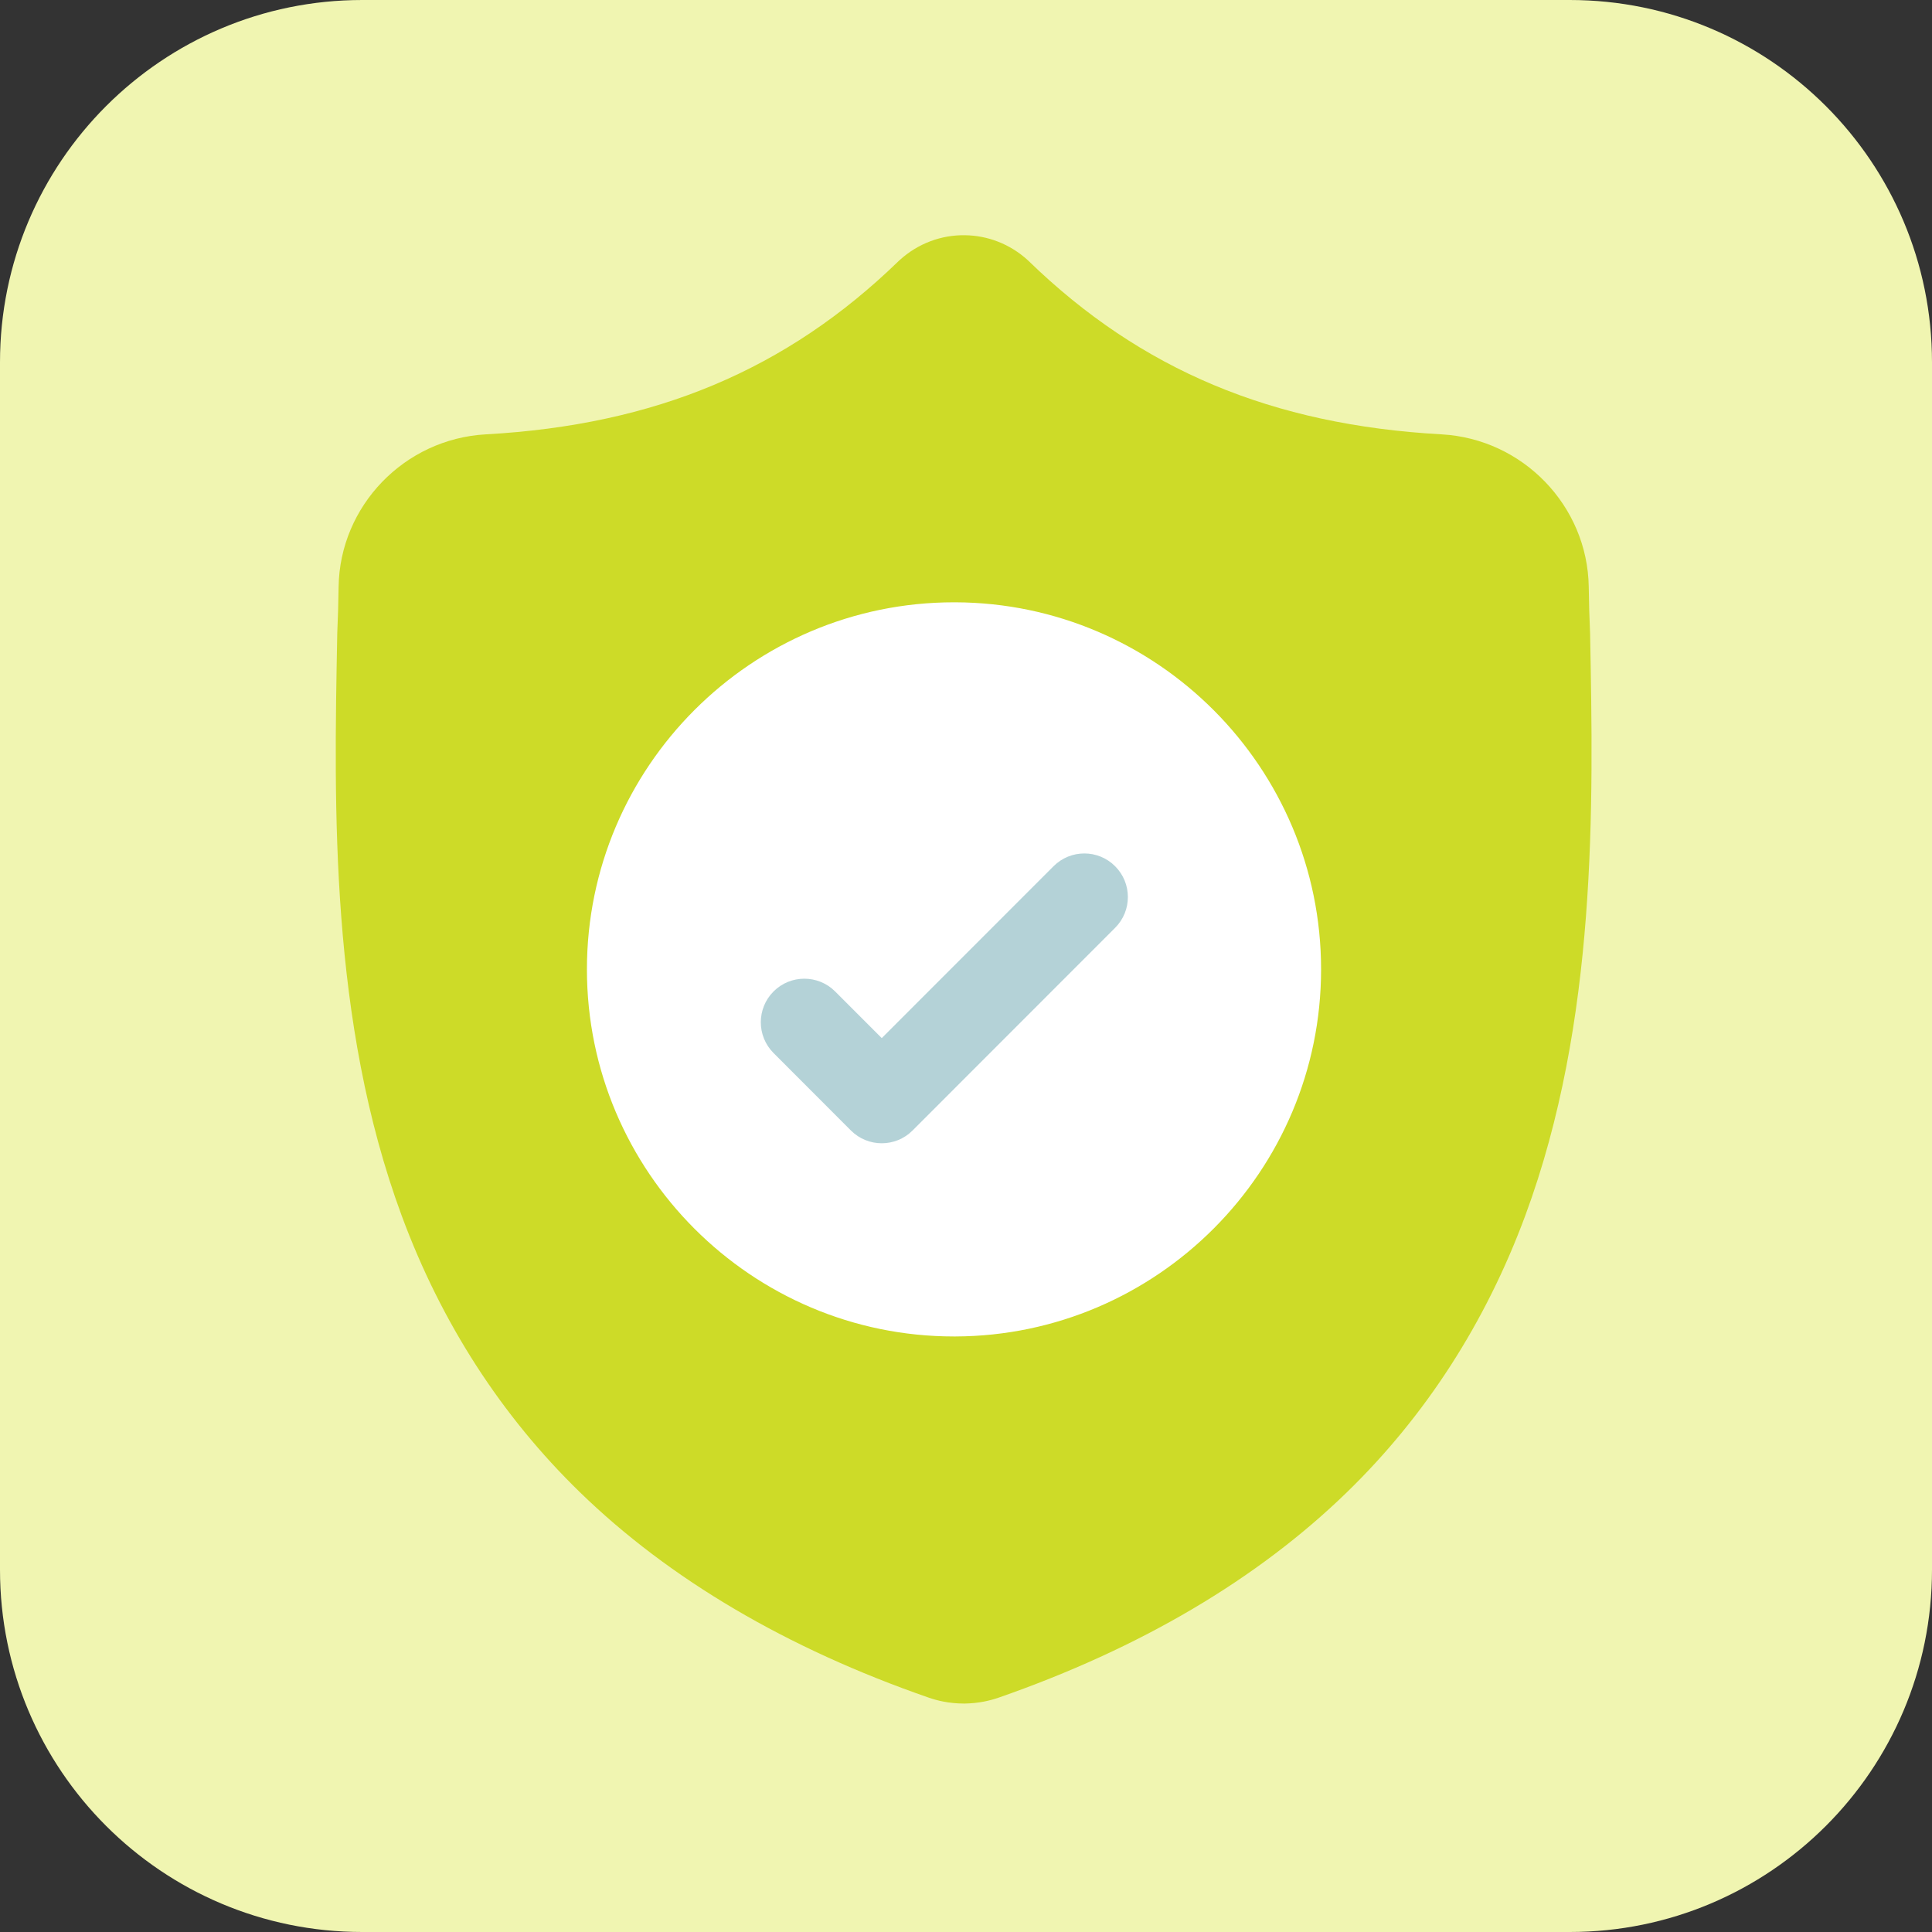 <?xml version="1.0" encoding="UTF-8"?>
<svg width="100px" height="100px" viewBox="0 0 100 100" version="1.1" xmlns="http://www.w3.org/2000/svg" xmlns:xlink="http://www.w3.org/1999/xlink">
    <rect x="0" y="0" width="100" height="100" fill="#333333" stroke="none"/>
    <title>safe</title>
    <g id="Page-1" stroke="none" stroke-width="1" fill="none" fill-rule="evenodd">
        <g id="PC" transform="translate(-523, -1422)">
            <g id="p2" transform="translate(0, 1180)">
                <g id="3" transform="translate(462, 242)">
                    <g id="safe" transform="translate(61, 0)">
                        <path d="M81.25,100 L18.75,100 C8.394,100 0,91.606 0,81.25 L0,18.75 C0,8.394 8.394,0 18.75,0 L81.25,0 C91.606,0 100,8.394 100,18.75 L100,81.25 C100,91.606 91.606,100 81.25,100" id="Fill-1" fill="#F0F5B1"></path>
                        <g id="shield" transform="translate(17, 12)">
                            <path d="M61.945,50.927 C59.894,56.463 56.791,61.277 52.722,65.233 C48.091,69.736 42.026,73.314 34.697,75.867 C34.456,75.95 34.205,76.019 33.953,76.069 C33.62,76.135 33.281,76.17 32.945,76.175 L32.879,76.175 C32.521,76.175 32.161,76.139 31.804,76.069 C31.552,76.019 31.305,75.95 31.065,75.868 C23.727,73.32 17.655,69.744 13.019,65.241 C8.949,61.284 5.846,56.474 3.797,50.938 C0.072,40.872 0.284,29.783 0.455,20.872 L0.458,20.735 C0.492,19.999 0.514,19.226 0.526,18.373 C0.589,14.182 3.935,10.716 8.144,10.482 C16.92,9.994 23.709,7.144 29.51,1.515 L29.56,1.468 C30.524,0.589 31.737,0.157 32.945,0.175 C34.11,0.19 35.27,0.621 36.199,1.468 L36.248,1.515 C42.05,7.144 48.839,9.994 57.615,10.482 C61.824,10.716 65.17,14.182 65.233,18.373 C65.245,19.232 65.267,20.004 65.301,20.735 L65.303,20.793 C65.473,29.721 65.684,40.832 61.945,50.927" id="Fill-3" fill="#CDDB28"></path>
                            <path d="M51.379,38.174 C51.379,48.628 42.891,57.138 32.446,57.175 L32.379,57.175 C21.903,57.175 13.379,48.651 13.379,38.174 C13.379,27.699 21.903,19.175 32.379,19.175 L32.446,19.175 C42.891,19.212 51.379,27.721 51.379,38.174" id="Fill-5" fill="#FFFFFF"></path>
                            <path d="M40.718,36.024 L32.096,44.651 L30.233,46.515 C29.793,46.955 29.216,47.175 28.639,47.175 C28.062,47.175 27.485,46.955 27.044,46.515 L23.039,42.505 C22.159,41.625 22.159,40.198 23.039,39.317 C23.918,38.437 25.346,38.437 26.226,39.317 L28.639,41.732 L37.531,32.836 C38.412,31.954 39.839,31.954 40.718,32.836 C41.599,33.716 41.599,35.145 40.718,36.024" id="Fill-7" fill="#B4D2D7"></path>
                        </g>
                    </g>
                </g>
            </g>
        </g>
    </g>
</svg>
